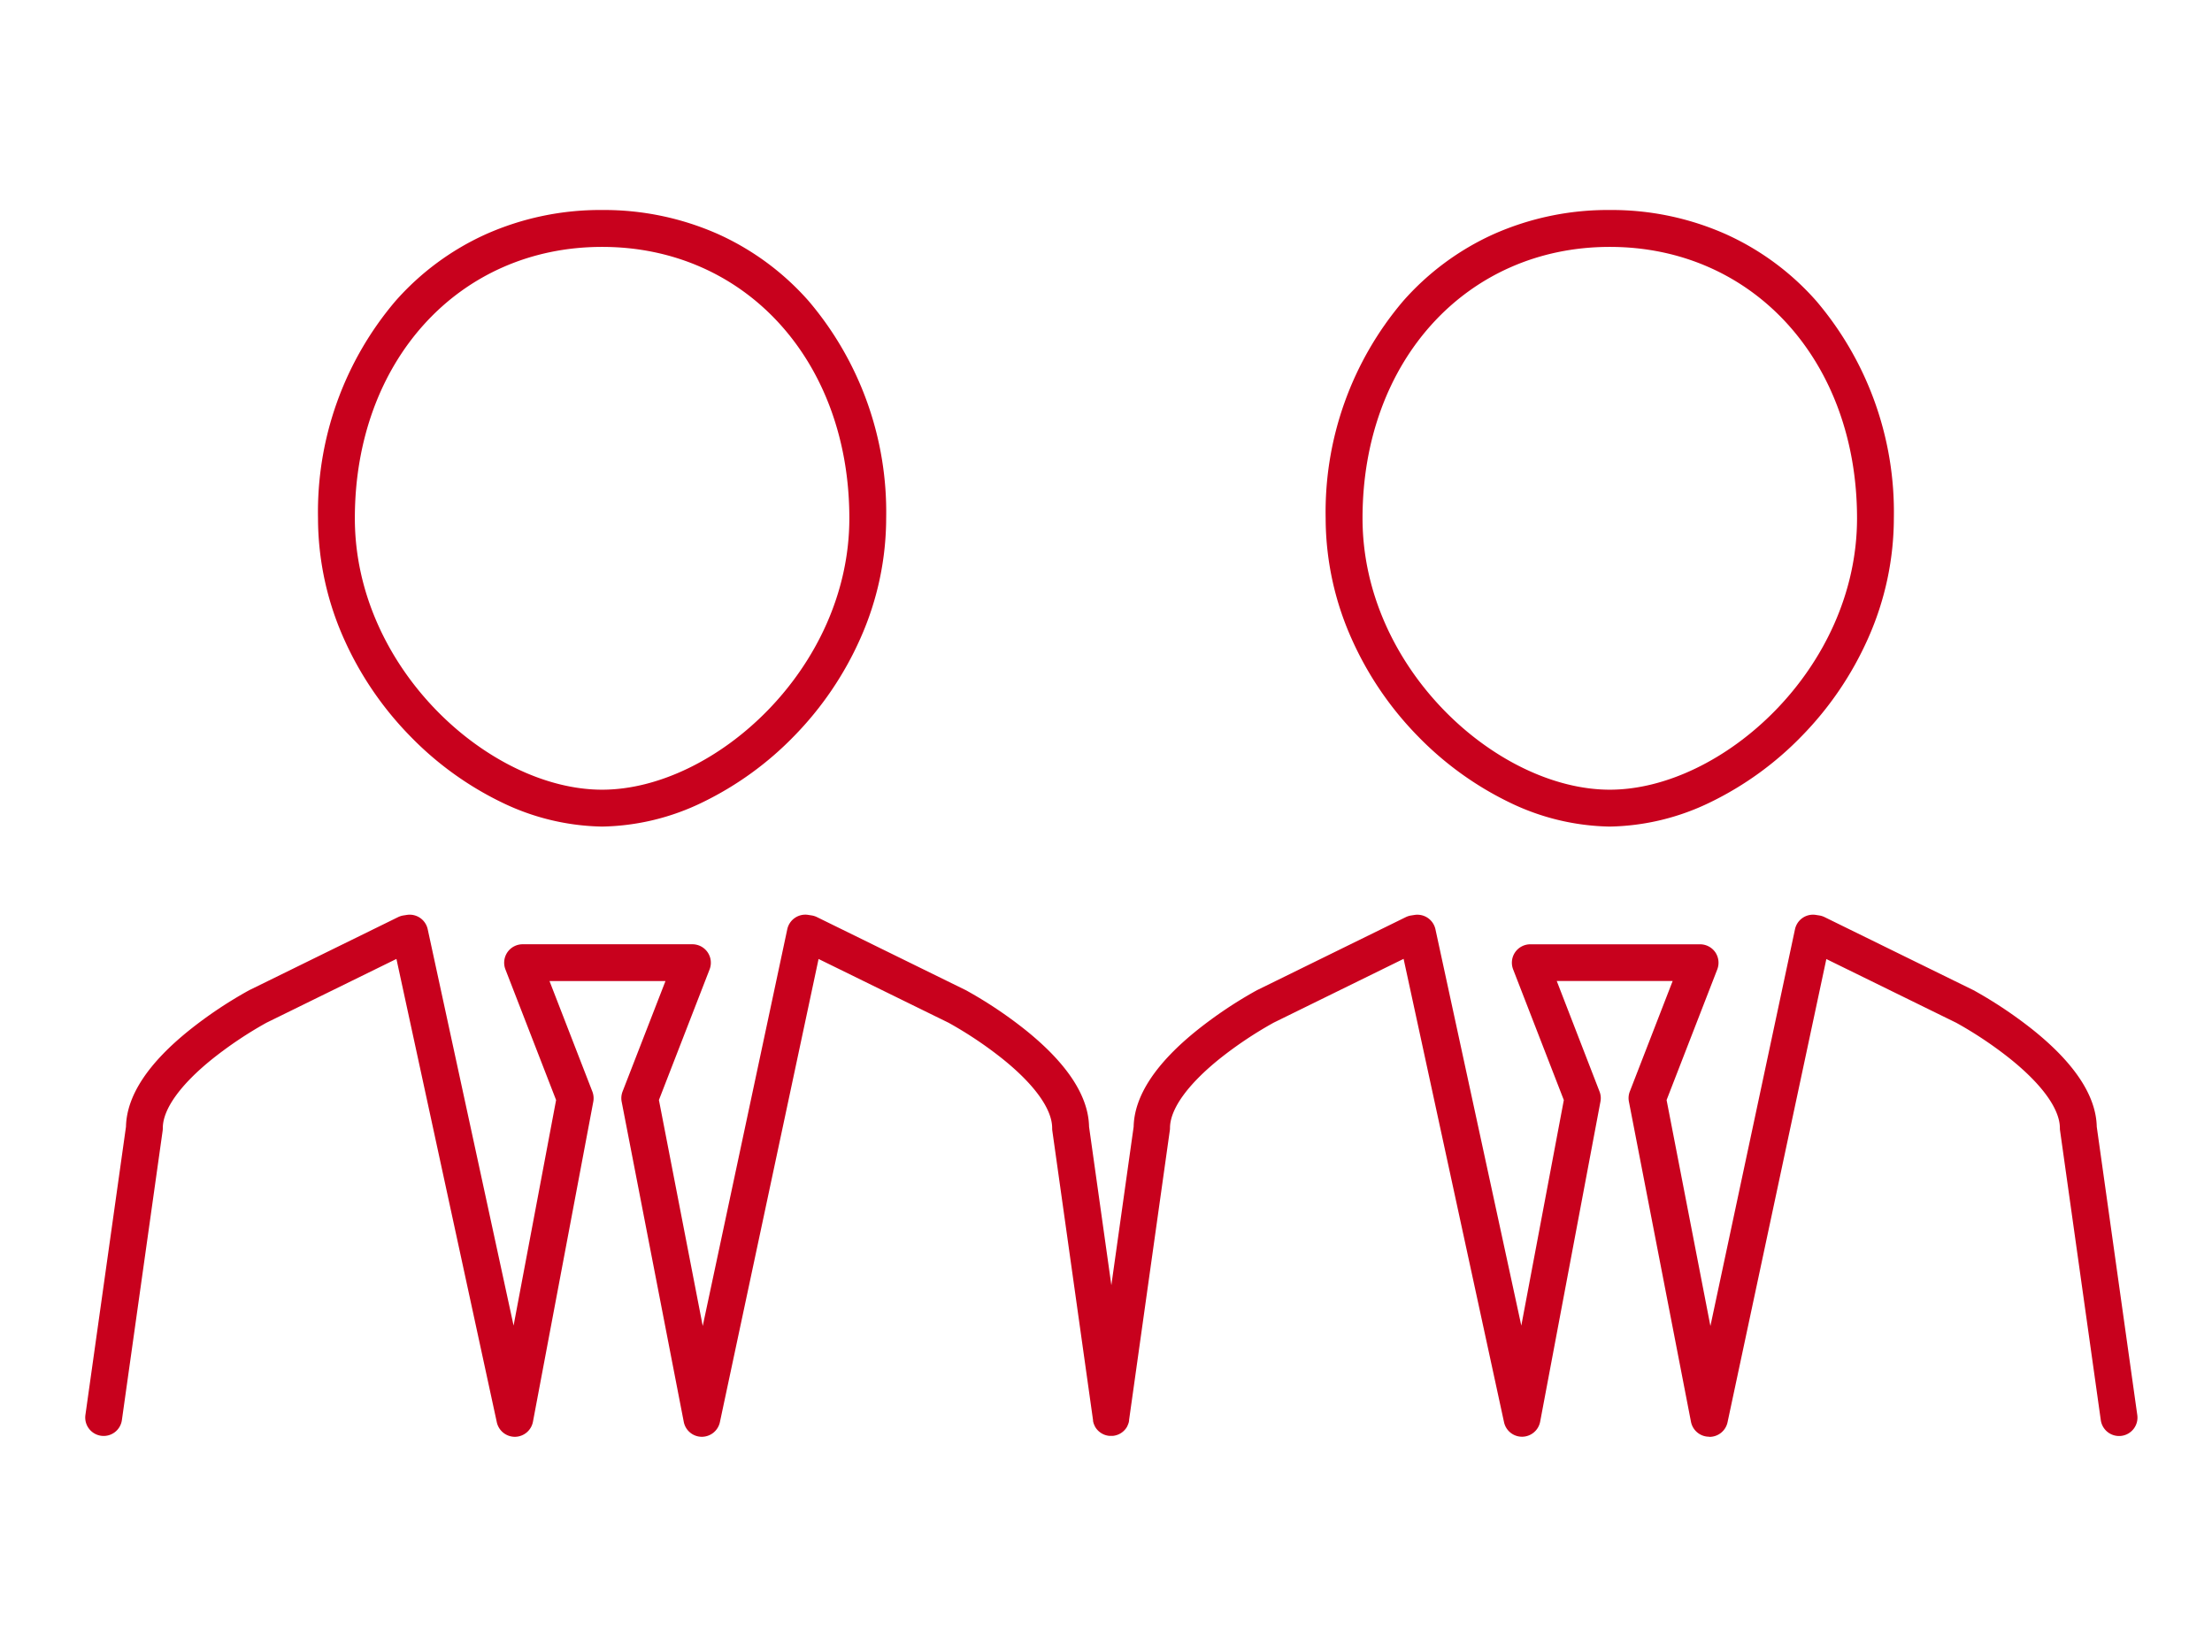 <svg xmlns="http://www.w3.org/2000/svg" xmlns:xlink="http://www.w3.org/1999/xlink" viewBox="0 0 150 112"><defs><clipPath id="a"><rect width="150" height="112" transform="translate(2875 13451)" fill="rgba(255,255,255,0)"/></clipPath></defs><g transform="translate(-2875 -13451)" clip-path="url(#a)"><g transform="translate(2882 13466.49)"><path d="M-2771.865-13383.308a1.253,1.253,0,0,1-1.217-1.014l-4.208-21.707a1.234,1.234,0,0,1,.061-.689l2.906-7.493h-7.861l2.9,7.493a1.237,1.237,0,0,1,.064.683l-4.089,21.707a1.256,1.256,0,0,1-1.213,1.021h-.017a1.248,1.248,0,0,1-1.22-.986l-6.81-31.418-8.811,4.326a26.8,26.8,0,0,0-3.674,2.457c-2.163,1.744-3.356,3.407-3.356,4.688a.982.982,0,0,1-.014.173l-2.761,19.625,0,.021c0,.006,0,.011,0,.017s0,.027-.008.041,0,.014,0,.021-.006.025-.009.038l-.005.02c0,.013-.007.025-.011.038s0,.013-.006.019l-.014.041-.005.015-.017.043-.005.012c-.007.016-.014.031-.021.046l0,.007-.024.046,0,.008c-.019.033-.038.066-.06.1a1.243,1.243,0,0,1-.861.537l-.055.006h-.013l-.04,0h-.132l-.04,0h-.013l-.055-.006a1.246,1.246,0,0,1-.9-.594l-.024-.041,0-.009-.023-.044-.005-.011-.02-.043-.005-.013c-.006-.014-.011-.027-.017-.042l-.006-.017-.013-.038-.006-.021c0-.012-.007-.023-.01-.036s0-.015-.006-.022l-.009-.035c0-.008,0-.016,0-.022l-.007-.039,0-.018c0-.007,0-.014,0-.021l-2.761-19.625a1.466,1.466,0,0,1-.01-.173c0-1.287-1.2-2.96-3.386-4.711a26.617,26.617,0,0,0-3.643-2.434l-8.811-4.322-6.692,31.41a1.256,1.256,0,0,1-1.237.99,1.25,1.25,0,0,1-1.213-1.014l-4.211-21.707a1.261,1.261,0,0,1,.061-.689l2.91-7.493h-7.864l2.906,7.493a1.269,1.269,0,0,1,.064.683l-4.093,21.707a1.255,1.255,0,0,1-1.21,1.021h-.017a1.254,1.254,0,0,1-1.223-.986l-6.807-31.418-8.814,4.326a26.864,26.864,0,0,0-3.67,2.457c-2.167,1.744-3.359,3.407-3.359,4.688a1.466,1.466,0,0,1-.01.173l-2.764,19.625a1.248,1.248,0,0,1-1.409,1.065,1.249,1.249,0,0,1-1.065-1.413l2.751-19.545c.044-2.092,1.494-4.3,4.319-6.562a28.8,28.8,0,0,1,4.049-2.7c.01-.007.024-.01.037-.017l10.048-4.932a1.284,1.284,0,0,1,.362-.114l.237-.037a1.25,1.25,0,0,1,1.409.973l5.823,26.875,2.883-15.293-3.437-8.861a1.254,1.254,0,0,1,.135-1.159,1.256,1.256,0,0,1,1.031-.544h11.515a1.256,1.256,0,0,1,1.031.544,1.253,1.253,0,0,1,.135,1.159l-3.437,8.858,2.971,15.323,5.732-26.9a1.252,1.252,0,0,1,1.413-.977l.237.037a1.284,1.284,0,0,1,.362.114l10.048,4.932a.394.394,0,0,1,.037.017,28.981,28.981,0,0,1,4.049,2.7c2.825,2.265,4.279,4.475,4.319,6.566l1.512,10.745,1.512-10.745c.044-2.092,1.5-4.3,4.323-6.562a29.105,29.105,0,0,1,4.045-2.7.367.367,0,0,0,.037-.017l10.048-4.932a1.284,1.284,0,0,1,.362-.114l.237-.037a1.254,1.254,0,0,1,1.413.973l5.823,26.875,2.883-15.293-3.437-8.861a1.252,1.252,0,0,1,.132-1.159,1.257,1.257,0,0,1,1.034-.544h11.511a1.262,1.262,0,0,1,1.034.544,1.263,1.263,0,0,1,.132,1.159l-3.437,8.858,2.971,15.323,5.735-26.9a1.248,1.248,0,0,1,1.409-.977l.237.037a1.285,1.285,0,0,1,.362.114l10.051,4.932.037.017a29.286,29.286,0,0,1,4.045,2.7c2.825,2.265,4.279,4.475,4.323,6.566l2.748,19.545a1.247,1.247,0,0,1-1.061,1.413,1.251,1.251,0,0,1-1.413-1.065l-2.761-19.625a.982.982,0,0,1-.013-.173c0-1.287-1.2-2.96-3.383-4.711a26.617,26.617,0,0,0-3.643-2.434l-8.811-4.322-6.7,31.41a1.252,1.252,0,0,1-1.226.99Zm-13.583-43.04a22.068,22.068,0,0,1-6.161-4.468,22.536,22.536,0,0,1-4.492-6.613,20.094,20.094,0,0,1-1.754-8.159,22.089,22.089,0,0,1,5.252-14.725,18.1,18.1,0,0,1,6.1-4.522,19.074,19.074,0,0,1,7.912-1.655,19.057,19.057,0,0,1,7.908,1.655,18.083,18.083,0,0,1,6.107,4.522,22.09,22.09,0,0,1,5.252,14.725,20.094,20.094,0,0,1-1.754,8.159,22.552,22.552,0,0,1-4.495,6.613,22.008,22.008,0,0,1-6.158,4.468,16.145,16.145,0,0,1-6.861,1.667A16.122,16.122,0,0,1-2785.448-13426.348Zm-9.906-19.24c0,10.2,9.172,18.406,16.767,18.406s16.766-8.209,16.766-18.406c0-10.662-7.053-18.4-16.766-18.4S-2795.354-13456.25-2795.354-13445.588Zm-58.427,19.24a22.008,22.008,0,0,1-6.158-4.468,22.552,22.552,0,0,1-4.495-6.613,20.09,20.09,0,0,1-1.751-8.159,22.086,22.086,0,0,1,5.249-14.725,18.082,18.082,0,0,1,6.107-4.522,19.058,19.058,0,0,1,7.908-1.655,19.073,19.073,0,0,1,7.912,1.655,18.1,18.1,0,0,1,6.1,4.522,22.09,22.09,0,0,1,5.252,14.725,20.094,20.094,0,0,1-1.754,8.159,22.54,22.54,0,0,1-4.491,6.613,22.073,22.073,0,0,1-6.161,4.468,16.121,16.121,0,0,1-6.861,1.667A16.145,16.145,0,0,1-2853.781-13426.348Zm-9.906-19.24c0,10.2,9.172,18.406,16.767,18.406s16.766-8.209,16.766-18.406c0-10.662-7.05-18.4-16.766-18.4S-2863.687-13456.25-2863.687-13445.588Z" transform="translate(2880.75 13465.24)" fill="#c8011d"/></g></g></svg>
